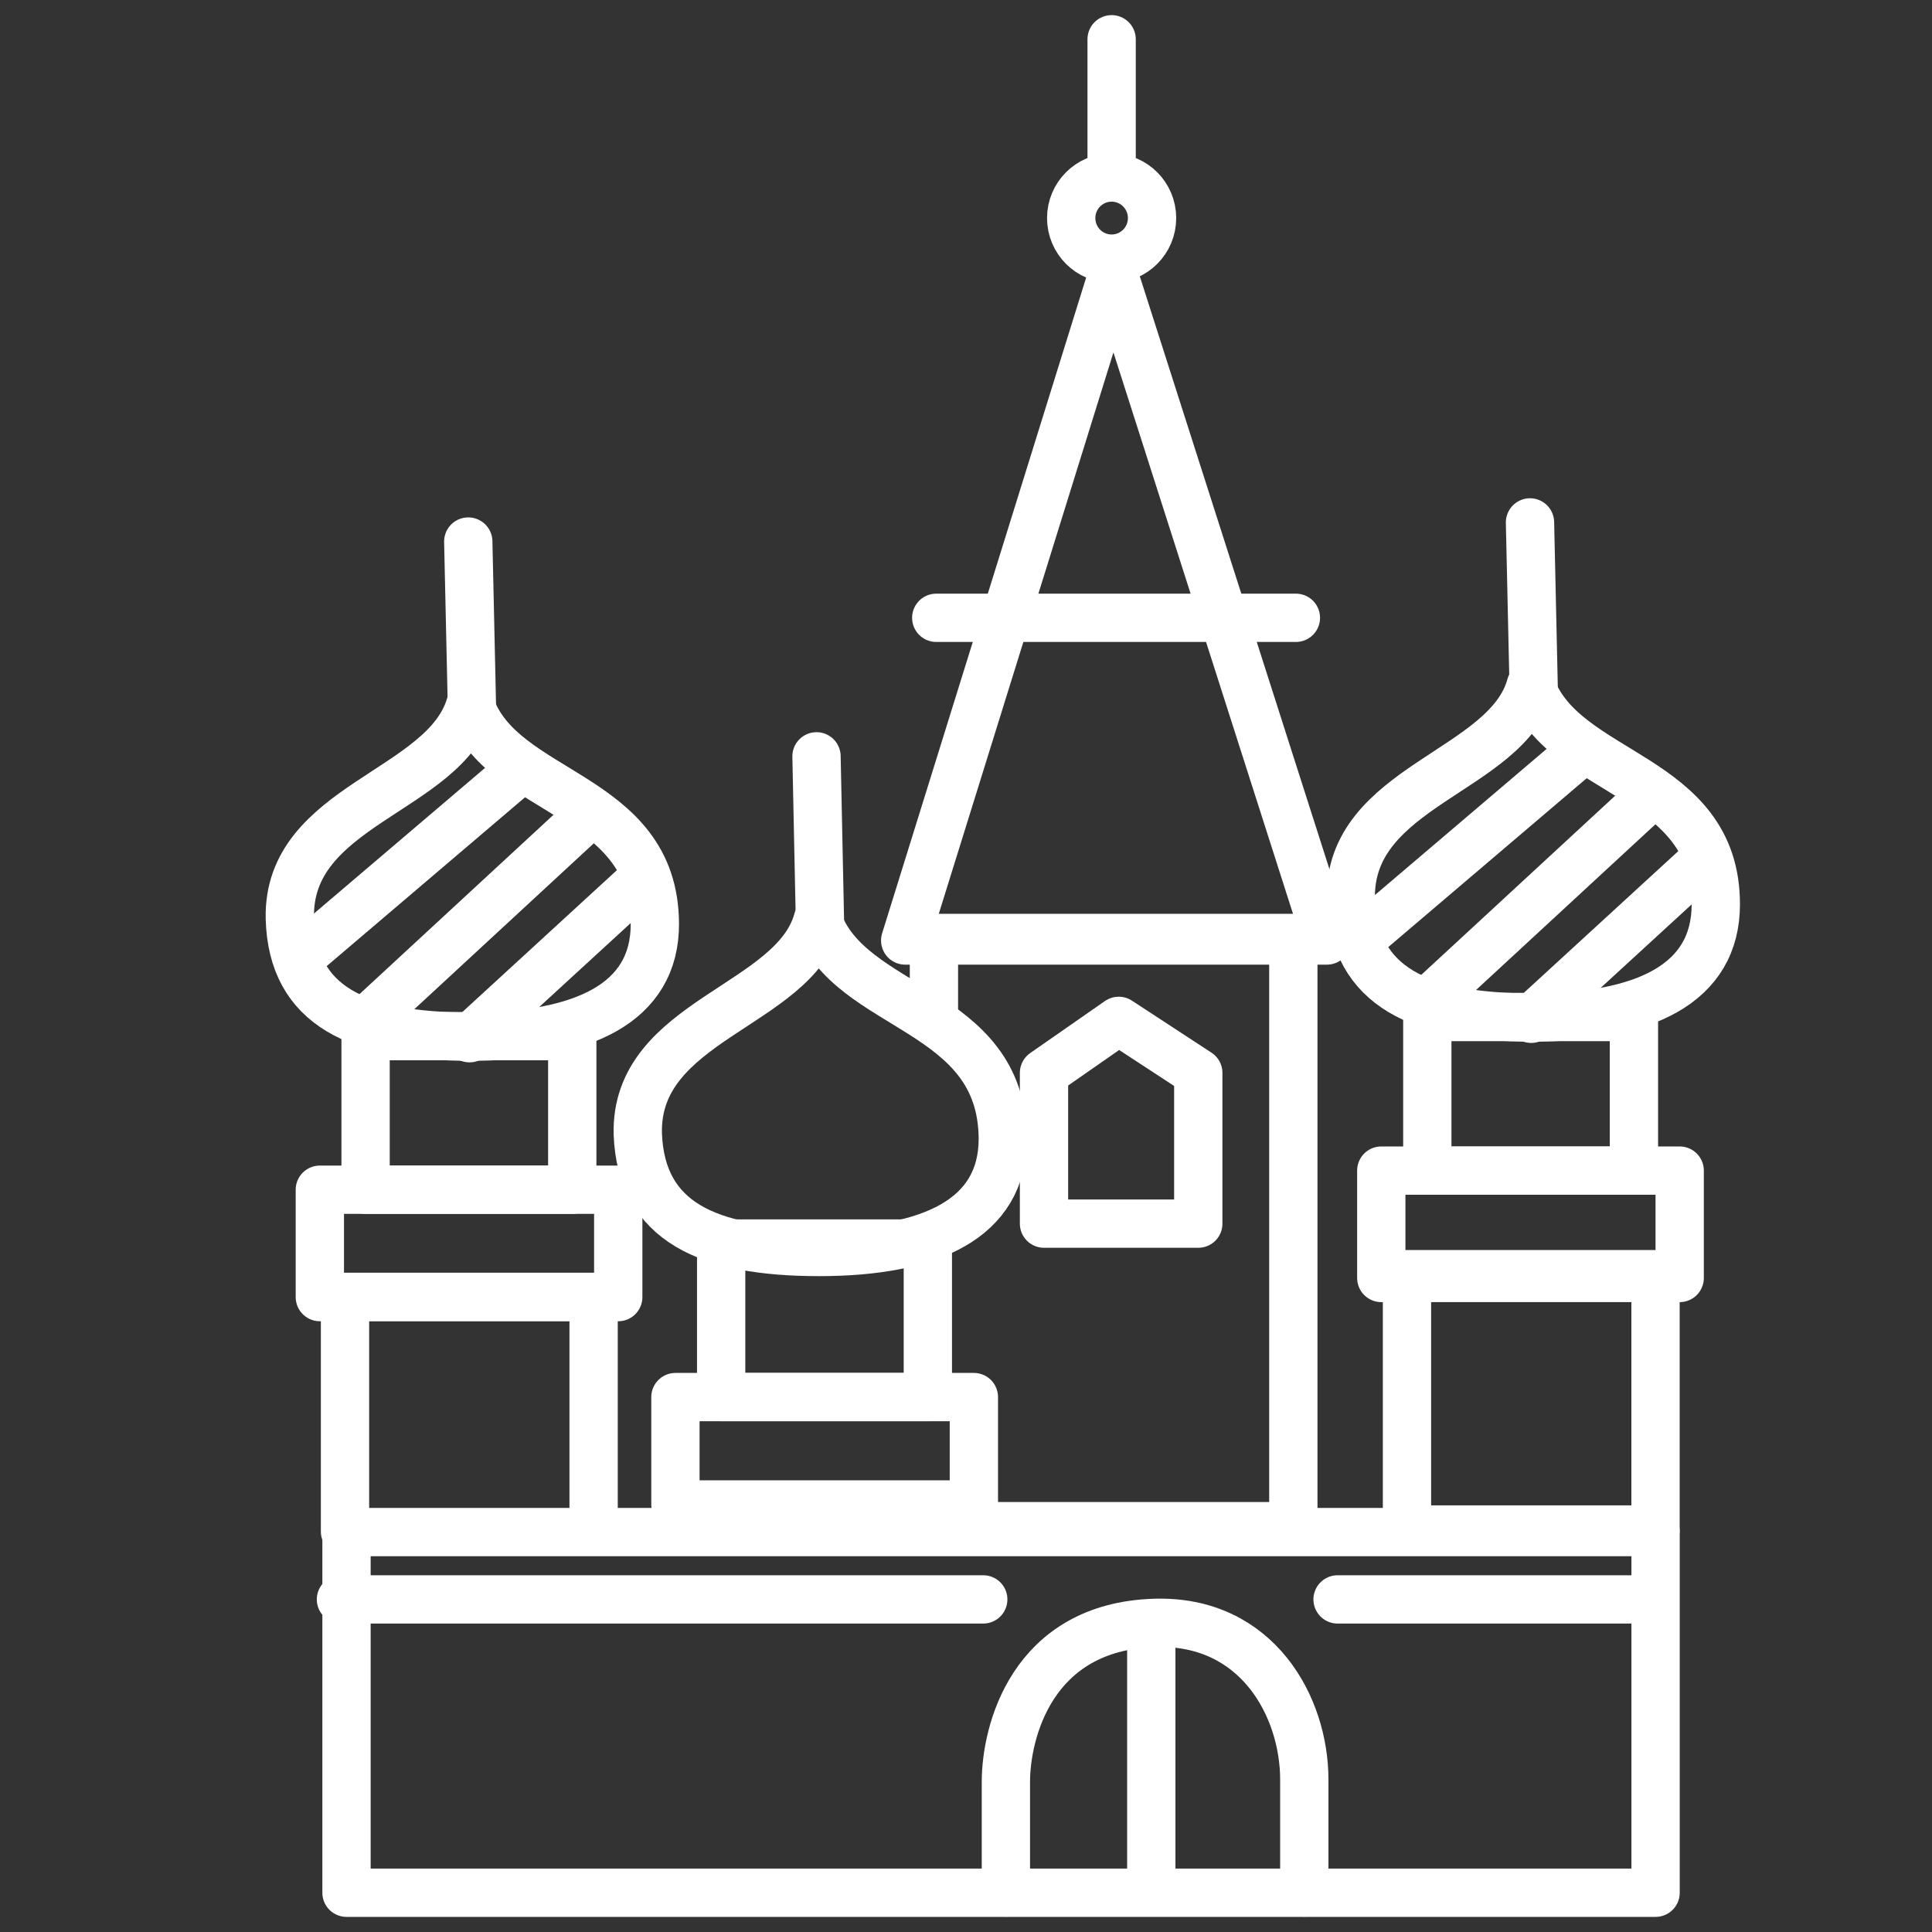 <?xml version="1.0" encoding="UTF-8"?> <svg xmlns="http://www.w3.org/2000/svg" width="40" height="40" viewBox="0 0 40 40" fill="none"><rect x="0" y="0" width="40" height="40" fill="#333333" stroke="none"/><path d="M13.558 19.118C13.568 20.776 12.058 21.463 9.737 21.463C7.417 21.463 6.054 20.834 6.001 19.023C5.938 16.657 9.211 16.398 9.737 14.597C10.385 16.483 13.542 16.398 13.558 19.118Z" stroke="white" stroke-linecap="round" stroke-linejoin="round"></path><path d="M9.779 14.998L9.695 11.212" stroke="white" stroke-linecap="round" stroke-linejoin="round"></path><path d="M7.58 21.136L12.095 16.963" stroke="white" stroke-linecap="round" stroke-linejoin="round"></path><path d="M9.721 21.495L13.163 18.336" stroke="white" stroke-linecap="round" stroke-linejoin="round"></path><path d="M6.275 19.762L10.611 16.071" stroke="white" stroke-linecap="round" stroke-linejoin="round"></path><path d="M7.569 21.452H11.848V24.632H7.569V21.452Z" stroke="white" stroke-linecap="round" stroke-linejoin="round"></path><path d="M6.622 24.632H12.8V26.855H6.622V24.632Z" stroke="white" stroke-linecap="round" stroke-linejoin="round"></path><path d="M20.762 23.576C20.762 25.234 19.263 25.921 16.958 25.921C14.653 25.921 13.274 25.292 13.205 23.48C13.142 21.114 16.442 20.84 16.931 19.044C17.594 20.935 20.747 20.845 20.762 23.576Z" stroke="white" stroke-linecap="round" stroke-linejoin="round"></path><path d="M16.984 19.445L16.905 15.659" stroke="white" stroke-linecap="round" stroke-linejoin="round"></path><path d="M14.931 25.746H19.21V28.925H14.931V25.746Z" stroke="white" stroke-linecap="round" stroke-linejoin="round"></path><path d="M13.984 28.925H20.163V31.149H13.984V28.925Z" stroke="white" stroke-linecap="round" stroke-linejoin="round"></path><path d="M23.015 5.355C23.477 5.355 23.852 4.979 23.852 4.515C23.852 4.051 23.477 3.675 23.015 3.675C22.553 3.675 22.178 4.051 22.178 4.515C22.178 4.979 22.553 5.355 23.015 5.355Z" stroke="white" stroke-linecap="round" stroke-linejoin="round"></path><path d="M23.015 3.369V0.813" stroke="white" stroke-linecap="round" stroke-linejoin="round"></path><path d="M27.472 19.472H18.741L23.046 5.635L27.472 19.472Z" stroke="white" stroke-linecap="round" stroke-linejoin="round"></path><path d="M19.384 12.791H26.83" stroke="white" stroke-linecap="round" stroke-linejoin="round"></path><path d="M27.004 39.182C27.004 39.182 27.004 38.221 27.004 36.843C27.004 35.343 26.035 33.531 23.904 33.6C21.352 33.679 20.826 35.876 20.826 36.89C20.826 37.904 20.826 39.182 20.826 39.182" stroke="white" stroke-linecap="round" stroke-linejoin="round"></path><path d="M7.143 31.709V26.85H12.29V31.709" stroke="white" stroke-linecap="round" stroke-linejoin="round"></path><path d="M29.13 26.38H34.276V31.667H29.13V26.38Z" stroke="white" stroke-linecap="round" stroke-linejoin="round"></path><path d="M35.524 18.722C35.524 20.38 34.024 21.067 31.719 21.067C29.414 21.067 28.035 20.438 27.967 18.627C27.904 16.261 31.203 15.986 31.693 14.19C32.366 16.087 35.524 16.002 35.524 18.722Z" stroke="white" stroke-linecap="round" stroke-linejoin="round"></path><path d="M31.761 14.597L31.677 10.816" stroke="white" stroke-linecap="round" stroke-linejoin="round"></path><path d="M29.561 20.739L34.077 16.567" stroke="white" stroke-linecap="round" stroke-linejoin="round"></path><path d="M31.703 21.093L35.145 17.935" stroke="white" stroke-linecap="round" stroke-linejoin="round"></path><path d="M28.256 19.366L32.593 15.675" stroke="white" stroke-linecap="round" stroke-linejoin="round"></path><path d="M29.551 21.056H33.829V24.236H29.551V21.056Z" stroke="white" stroke-linecap="round" stroke-linejoin="round"></path><path d="M28.598 24.236H34.776V26.459H28.598V24.236Z" stroke="white" stroke-linecap="round" stroke-linejoin="round"></path><path d="M7.174 31.72H34.277V39.187H7.174V31.72Z" stroke="white" stroke-linecap="round" stroke-linejoin="round"></path><path d="M19.336 21.136V19.419H26.777V31.598H19.336" stroke="white" stroke-linecap="round" stroke-linejoin="round"></path><path d="M24.809 25.334H21.615V22.213L23.162 21.136L24.809 22.213V25.334Z" stroke="white" stroke-linecap="round" stroke-linejoin="round"></path><path d="M23.836 33.975V38.733" stroke="white" stroke-linecap="round" stroke-linejoin="round"></path><path d="M7.059 33.114H20.357" stroke="white" stroke-linecap="round" stroke-linejoin="round"></path><path d="M27.693 33.114H34.187" stroke="white" stroke-linecap="round" stroke-linejoin="round"></path></svg> 